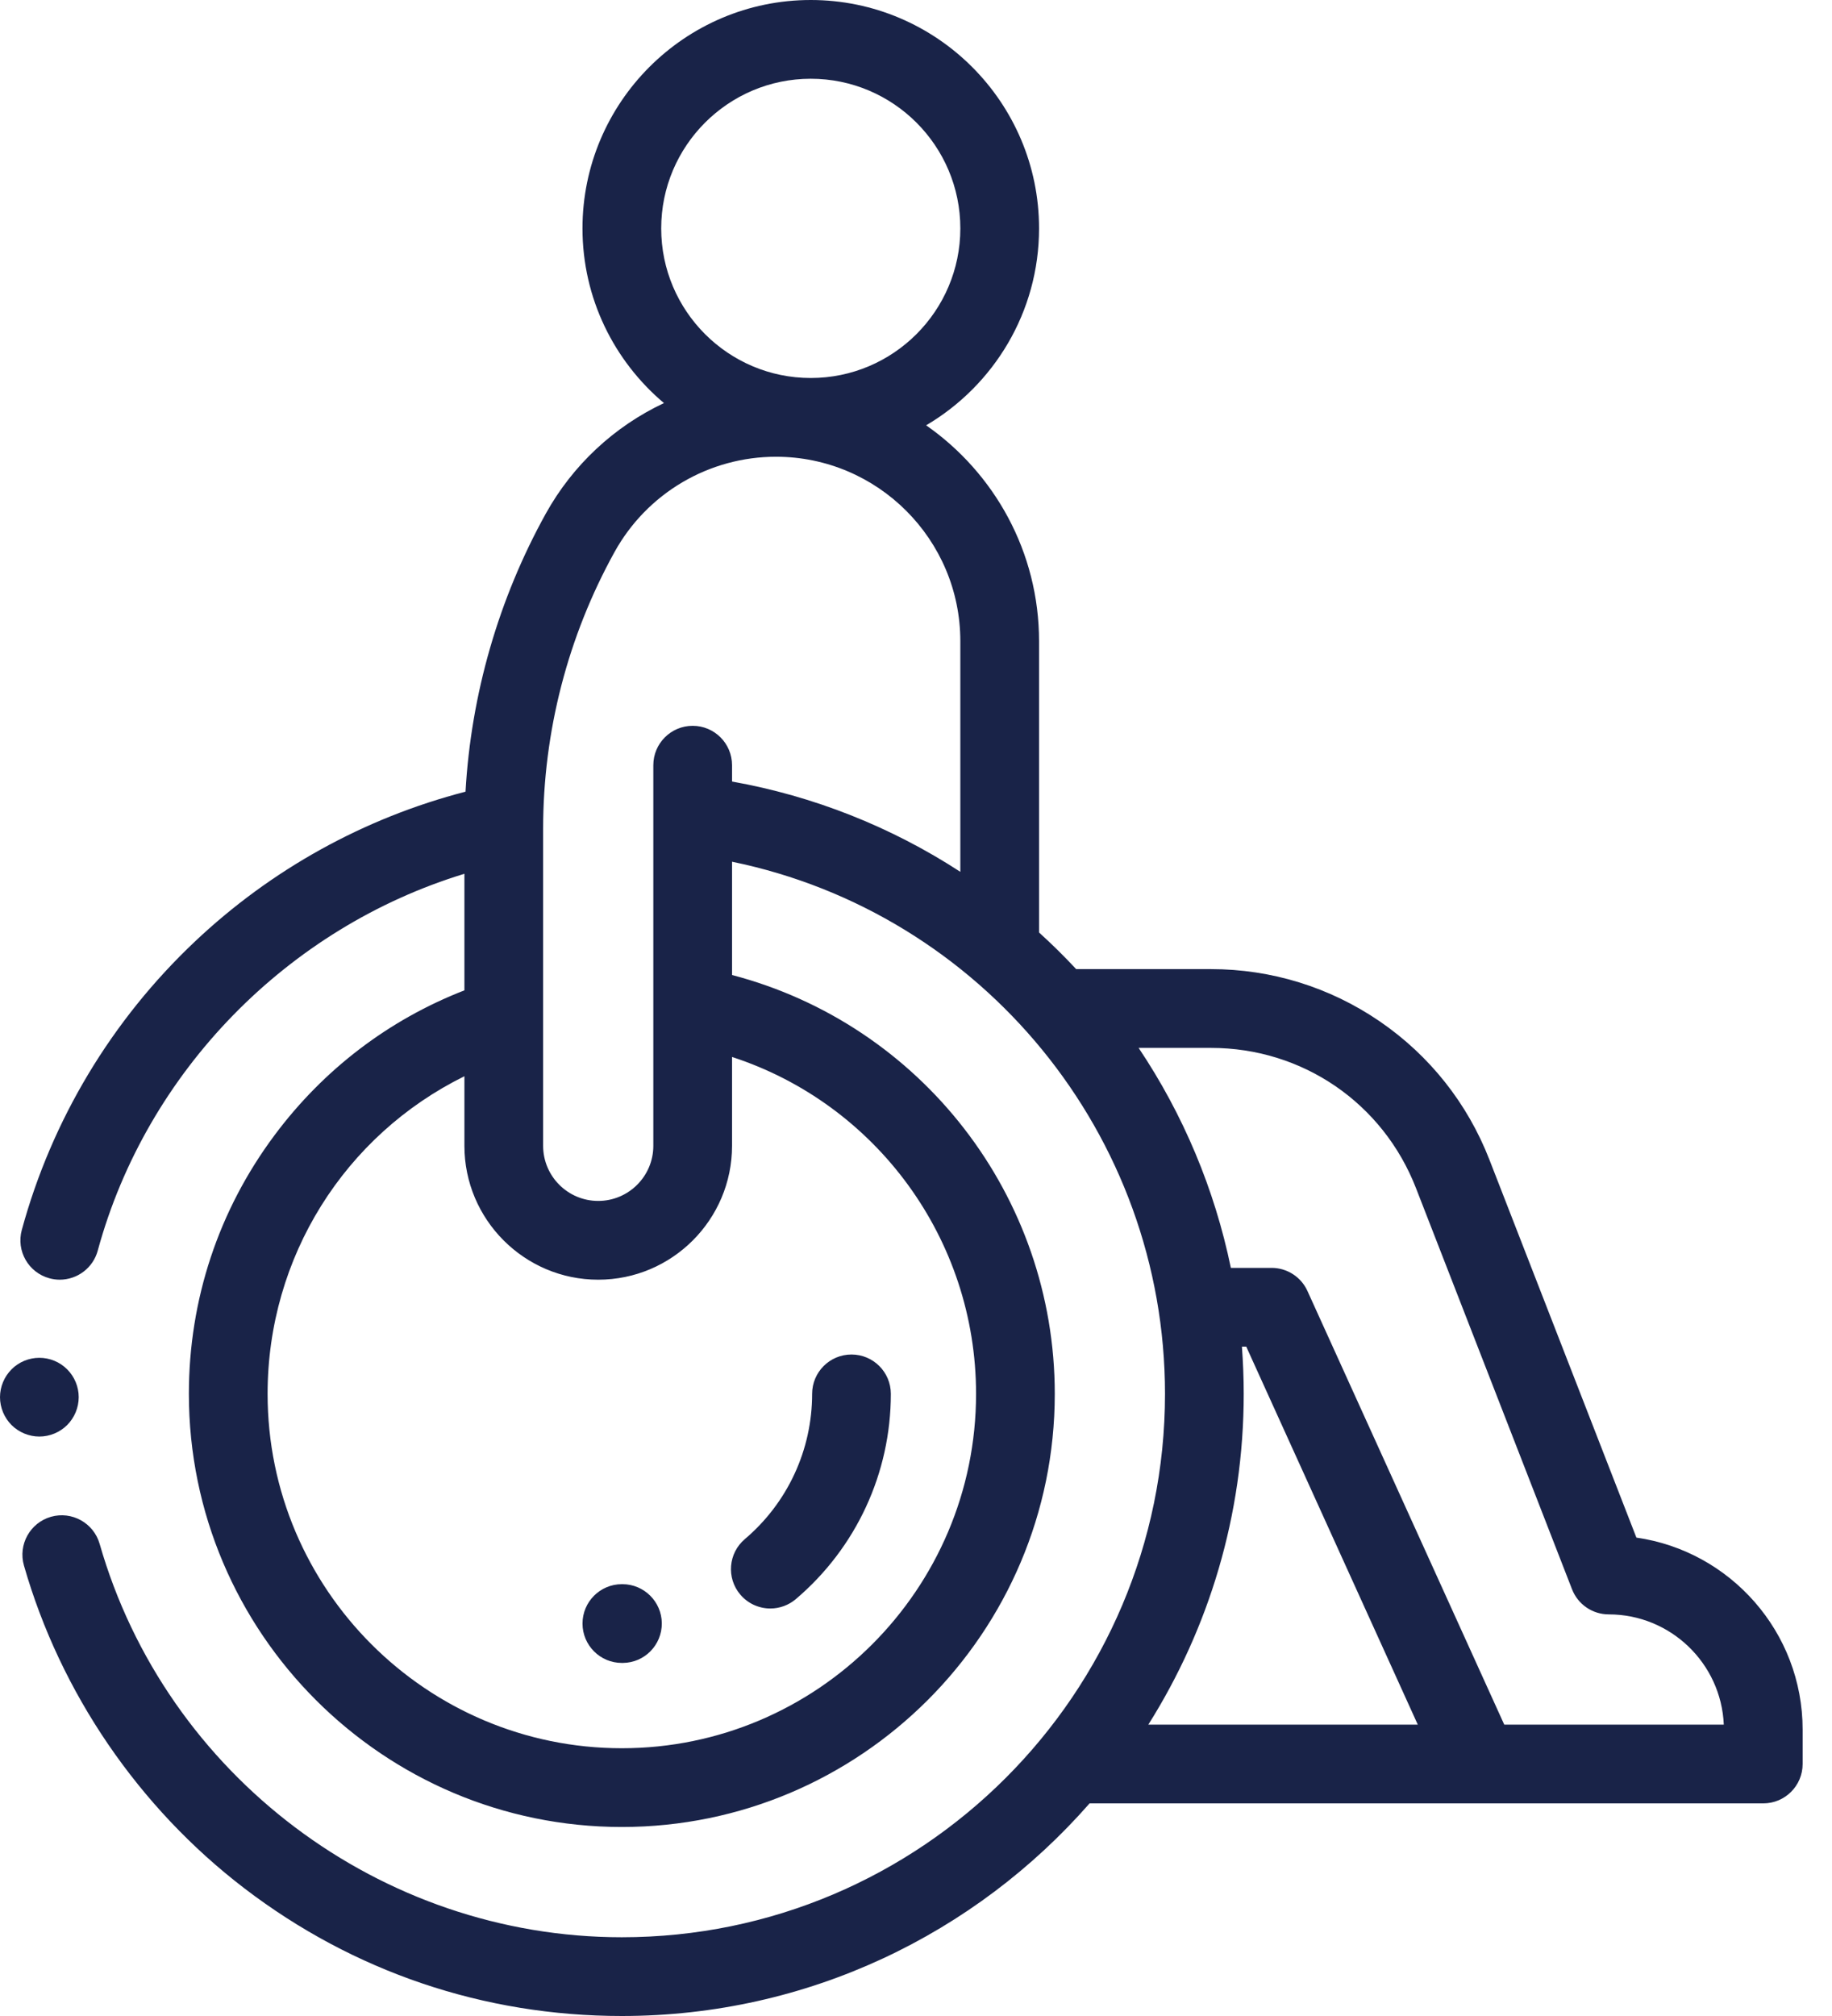 <svg xmlns="http://www.w3.org/2000/svg" width="60" height="66" viewBox="0 0 60 66" fill="none"><path d="M53.594 50.338L48.779 37.964C48.061 36.119 46.818 34.553 45.184 33.435C43.55 32.318 41.639 31.727 39.66 31.727H35.246C34.858 31.311 34.452 30.91 34.03 30.528V20.992C34.03 18.069 32.565 15.482 30.332 13.924C32.542 12.623 34.03 10.221 34.03 7.477C34.03 3.354 30.676 0 26.553 0C22.431 0 19.077 3.354 19.077 7.477C19.077 9.769 20.115 11.823 21.745 13.196C20.108 13.966 18.754 15.232 17.876 16.814C16.327 19.608 15.428 22.733 15.246 25.918C11.933 26.776 8.881 28.462 6.375 30.832C3.651 33.407 1.694 36.67 0.714 40.266C0.526 40.953 0.931 41.662 1.619 41.849C1.729 41.879 1.843 41.895 1.958 41.895C2.241 41.894 2.516 41.801 2.74 41.629C2.965 41.458 3.127 41.217 3.201 40.944C4.802 35.068 9.433 30.366 15.21 28.606V32.422C12.736 33.384 10.6 35.008 8.993 37.163C7.156 39.625 6.186 42.554 6.186 45.633C6.186 53.451 12.547 59.812 20.366 59.812C28.184 59.812 34.545 53.451 34.545 45.633C34.545 39.146 30.158 33.538 23.975 31.92V28.211C32.154 29.892 38.155 37.139 38.155 45.633C38.155 55.442 30.175 63.422 20.366 63.422C12.468 63.422 5.435 58.126 3.263 50.542C3.066 49.858 2.353 49.462 1.668 49.657C0.984 49.854 0.588 50.568 0.784 51.252C1.978 55.419 4.541 59.172 8.002 61.819C11.578 64.554 15.853 66 20.366 66C26.467 66 31.949 63.303 35.685 59.039H57.749C58.461 59.039 59.038 58.462 59.038 57.75V56.624C59.038 53.43 56.668 50.779 53.594 50.338ZM26.553 2.578C29.254 2.578 31.452 4.776 31.452 7.477C31.452 10.178 29.254 12.375 26.553 12.375C23.852 12.375 21.655 10.178 21.655 7.477C21.655 4.776 23.852 2.578 26.553 2.578ZM31.967 45.633C31.967 52.03 26.763 57.234 20.366 57.234C13.969 57.234 8.764 52.03 8.764 45.633C8.764 41.148 11.293 37.165 15.21 35.234V37.512C15.21 39.928 17.176 41.895 19.592 41.895C22.009 41.895 23.975 39.928 23.975 37.512V34.603C28.686 36.136 31.967 40.557 31.967 45.633ZM22.686 23.762C21.974 23.762 21.397 24.339 21.397 25.051V37.512C21.397 38.507 20.587 39.316 19.592 39.316C18.597 39.316 17.788 38.507 17.788 37.512V27.123C17.79 23.953 18.596 20.837 20.131 18.064C20.654 17.122 21.419 16.336 22.348 15.789C23.277 15.242 24.335 14.953 25.413 14.953C28.743 14.953 31.452 17.662 31.452 20.992V28.542C29.183 27.066 26.64 26.061 23.975 25.586V25.051C23.975 24.339 23.398 23.762 22.686 23.762ZM40.733 45.633C40.733 45.113 40.712 44.597 40.674 44.086H40.816L46.434 56.461H37.609C39.586 53.322 40.733 49.609 40.733 45.633ZM49.266 56.461L42.82 42.264C42.718 42.039 42.553 41.847 42.344 41.713C42.136 41.579 41.894 41.508 41.647 41.508H40.312C39.78 38.934 38.755 36.489 37.291 34.306H39.66C42.654 34.306 45.291 36.108 46.376 38.899L51.486 52.03C51.58 52.272 51.745 52.48 51.96 52.627C52.174 52.773 52.428 52.852 52.688 52.852C54.713 52.852 56.371 54.456 56.456 56.461H49.266Z" fill="#192348"></path><path d="M2.2 46.653C2.441 46.41 2.577 46.083 2.578 45.741C2.578 45.401 2.44 45.069 2.2 44.83C1.961 44.588 1.628 44.452 1.289 44.452C0.95 44.452 0.617 44.588 0.378 44.83C0.137 45.072 0.001 45.399 3.8147e-06 45.741C3.8147e-06 46.08 0.138 46.413 0.378 46.653C0.617 46.892 0.95 47.03 1.289 47.03C1.628 47.03 1.961 46.892 2.2 46.653ZM24.245 52.203C24.366 52.346 24.517 52.461 24.687 52.54C24.857 52.618 25.042 52.659 25.229 52.659C25.535 52.659 25.83 52.55 26.063 52.353C28.041 50.674 29.176 48.225 29.176 45.633C29.176 44.921 28.599 44.344 27.887 44.344C27.175 44.344 26.598 44.921 26.598 45.633C26.598 47.467 25.795 49.199 24.395 50.387C23.852 50.847 23.785 51.661 24.245 52.203ZM20.384 51.863H20.367C19.655 51.863 19.078 52.44 19.078 53.152C19.078 53.864 19.655 54.441 20.367 54.441H20.399C21.111 54.435 21.68 53.853 21.675 53.142C21.669 52.434 21.092 51.863 20.384 51.863Z" fill="#192348"></path></svg>